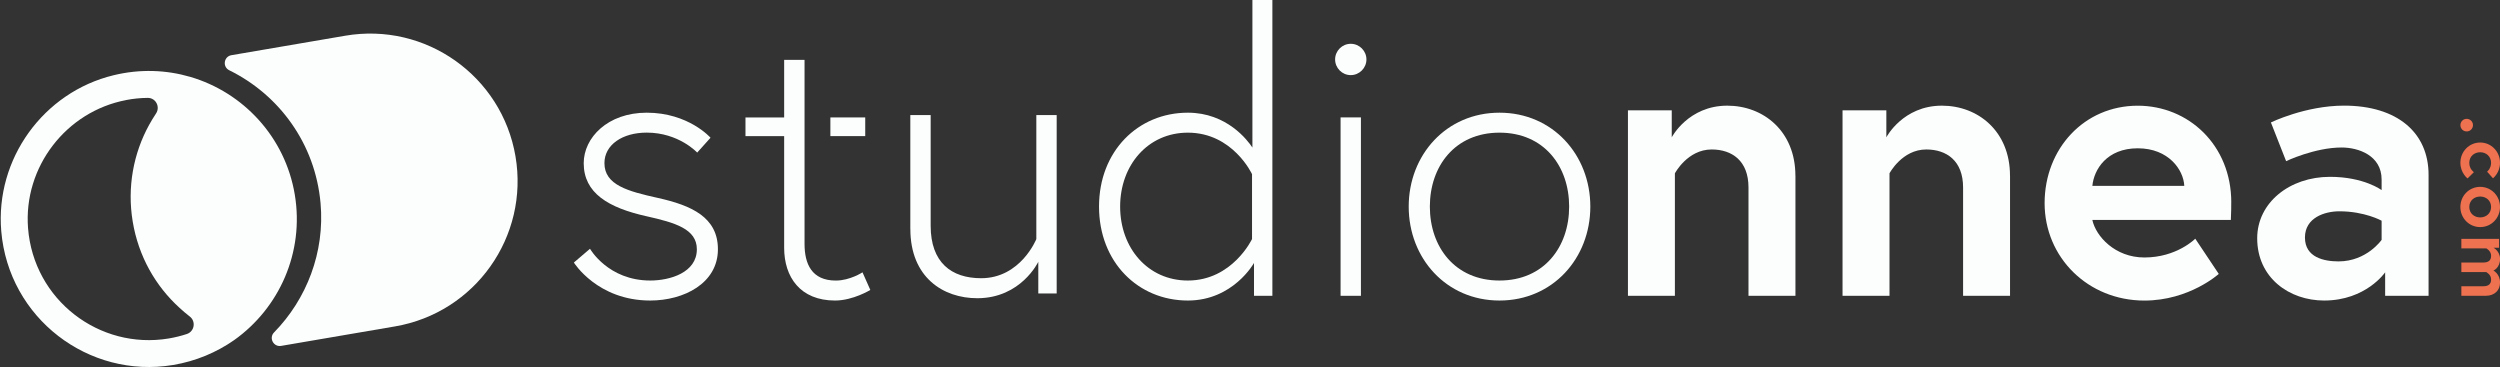 <?xml version="1.0" encoding="UTF-8"?> <svg xmlns="http://www.w3.org/2000/svg" id="Calque_1" data-name="Calque 1" viewBox="0 0 658.67 96.69"><rect x="0" y="0" width="658.67" height="96.69" fill="#333333" stroke="none"/><defs><style> .cls-1 { fill: #ee7150; } .cls-2 { fill: #fcfefe; } </style></defs><g><path class="cls-1" d="M651.55,32.97c0,.92-.73,1.66-1.66,1.66s-1.65-.73-1.65-1.66.73-1.66,1.65-1.66,1.66.73,1.66,1.66Z"></path><path class="cls-1" d="M651.8,45.35l-1.68,1.66s-1.89-1.42-1.89-4.11c0-2.98,2.31-5.35,5.22-5.35s5.22,2.37,5.22,5.35c0,2.66-1.85,4.07-1.85,4.07l-1.55-1.74s1.05-.82,1.05-2.33c0-1.7-1.32-2.79-2.87-2.79s-2.87,1.09-2.87,2.79,1.21,2.45,1.21,2.45Z"></path><path class="cls-1" d="M653.45,59.83c-2.91,0-5.22-2.35-5.22-5.3s2.31-5.3,5.22-5.3,5.22,2.35,5.22,5.3-2.29,5.3-5.22,5.3ZM653.45,57.28c1.55,0,2.87-1.05,2.87-2.75s-1.32-2.75-2.87-2.75-2.87,1.05-2.87,2.75,1.32,2.75,2.87,2.75Z"></path><path class="cls-1" d="M654.88,77.94h-6.39v-2.52h5.74c1.36,0,2.1-.52,2.1-1.78,0-1.32-1.28-1.95-1.28-1.95h-6.56v-2.52h5.74c1.36,0,2.1-.52,2.1-1.78,0-1.32-1.28-1.95-1.28-1.95h-6.56v-2.51h9.94v2.35h-1.45s1.7.9,1.7,2.93c0,2.39-1.74,3.08-1.74,3.08,0,0,1.74.84,1.74,3.17,0,2.01-1.41,3.48-3.8,3.48Z"></path></g><g><path class="cls-2" d="M155.46,65.56s4.74,8.35,15.87,8.35c5.15,0,12.27-2.06,12.27-8.24,0-5.36-5.78-7.01-13.1-8.66-10.31-2.27-16.71-6.19-16.71-14.02,0-6.7,6.3-13.3,16.6-13.3,11.03,0,16.81,6.6,16.81,6.6l-3.51,3.91s-4.84-5.26-13.3-5.26c-6.4,0-11.14,3.2-11.14,8.04,0,5.78,6.19,7.42,14.13,9.18,8.76,1.96,15.77,5.05,15.77,13.51,0,8.97-8.97,13.51-17.84,13.51-13.92,0-20.11-10.01-20.11-10.01l4.23-3.61Z"></path><path class="cls-2" d="M239.84,60.31v-30h5.36v29.18c0,9.69,5.47,13.81,13.3,13.81,10.42,0,14.54-10.31,14.54-10.31V30.31h5.36v47.01h-4.84v-8.35s-4.53,9.6-16.08,9.6c-8.97,0-17.63-5.47-17.63-18.25Z"></path><path class="cls-2" d="M330.39,77.94v-8.66s-5.47,9.9-17.43,9.9c-13.1,0-23.4-10.11-23.4-24.75s10.31-24.74,23.4-24.74c10.31,0,15.77,7.32,17.01,9.18V0h5.26v77.94h-4.84ZM329.87,45.88s-5.05-10.93-16.91-10.93c-10.52,0-17.84,8.55-17.84,19.48s7.32,19.48,17.84,19.48c11.75,0,16.91-10.93,16.91-10.93v-17.11Z"></path><path class="cls-2" d="M355.88,11.54c2.27,0,4.13,1.86,4.13,4.12s-1.86,4.13-4.13,4.13-4.12-1.86-4.12-4.13,1.86-4.12,4.12-4.12ZM353.2,30.93h5.36v47.01h-5.36V30.93Z"></path><path class="cls-2" d="M419,54.43c0,13.61-9.9,24.75-23.93,24.75s-23.92-11.14-23.92-24.75,9.9-24.74,23.92-24.74,23.93,11.13,23.93,24.74ZM413.42,54.43c0-10.62-6.6-19.48-18.35-19.48s-18.35,8.86-18.35,19.48,6.6,19.48,18.35,19.48,18.35-8.86,18.35-19.48Z"></path><path class="cls-2" d="M473.04,46.29v31.65h-12.37v-28.56c0-7.01-4.33-10-9.7-10-6.39,0-9.69,6.29-9.69,6.29v32.27h-12.37V29.07h11.54v7.11s4.33-8.34,14.64-8.34c9.49,0,17.94,6.7,17.94,18.45Z"></path><path class="cls-2" d="M529.58,46.29v31.65h-12.37v-28.56c0-7.01-4.33-10-9.7-10-6.39,0-9.69,6.29-9.69,6.29v32.27h-12.37V29.07h11.54v7.11s4.33-8.34,14.64-8.34c9.49,0,17.94,6.7,17.94,18.45Z"></path><path class="cls-2" d="M587.86,53.3c0,.93,0,2.79-.1,4.64h-36.5c.93,4.32,5.98,9.9,13.72,9.9,8.55,0,13.4-4.95,13.4-4.95l6.19,9.28s-7.73,7.02-19.59,7.02c-14.85,0-26.29-11.34-26.29-25.67s10.41-25.67,24.54-25.67c13.4,0,24.64,10.41,24.64,25.46ZM575.49,48.97c-.2-4.22-4.12-9.9-12.26-9.9s-11.55,5.57-11.96,9.9h24.23Z"></path><path class="cls-2" d="M639.85,46.08v31.86h-11.44v-6.19s-5.05,7.43-16.08,7.43c-9.18,0-17.63-5.99-17.63-16.4,0-9.39,8.55-16.19,19.17-16.19,8.97,0,13.61,3.5,13.61,3.5v-2.78c0-6.4-6.19-8.45-10.52-8.45-7.11,0-14.64,3.6-14.64,3.6l-4.01-10.2s9.07-4.43,19.27-4.43c14.02,0,22.27,7.11,22.27,18.24ZM627.48,63.2v-5.05s-4.43-2.48-11.13-2.48c-3.82,0-9.07,1.65-9.07,6.91s5.05,6.29,8.86,6.29c7.42,0,11.34-5.67,11.34-5.67Z"></path><g><path class="cls-2" d="M227.24,71.75s-3.3,2.17-7.02,2.17c-6.4,0-8.25-4.44-8.25-9.67V15.77h-5.37v15.17h-10.19v4.93h10.19v29.41c0,7.71,4.23,13.9,13.41,13.9,4.75,0,9.29-2.79,9.29-2.79l-2.06-4.64Z"></path><rect class="cls-2" x="218.78" y="30.94" width="9.18" height="4.92"></rect></g></g><g><path class="cls-2" d="M45.61,96.16c5.98-1,11.42-3.3,16.09-6.56,11.83-8.4,18.51-23.06,15.97-38.31-2.53-15.21-13.62-26.95-27.52-31.03-6.35-1.86-13.26-2.13-20.21-.44C11.41,24.3-1.27,41.9.33,60.89c1.94,22.96,23.03,38.97,45.27,35.27ZM33.26,26.35c1.9-.36,3.8-.55,5.67-.56,2.11-.02,3.35,2.36,2.18,4.11-.65.98-1.26,1.99-1.83,3.02-4.11,7.48-5.82,16.39-4.31,25.48,1.51,9.09,5.98,16.94,12.34,22.71.86.8,1.76,1.56,2.69,2.28,1.68,1.29,1.24,3.94-.77,4.61-1.54.51-3.13.9-4.78,1.18-18.28,3.04-35.59-10.16-37.06-29.08-1.25-16.08,10.03-30.75,25.88-33.74Z"></path><path class="cls-2" d="M60.4,18.51c-1.83-.9-1.45-3.61.57-3.97h.01s29.99-5.13,29.99-5.13c21.15-3.62,41.23,10.6,44.84,31.75h0c3.62,21.15-10.6,41.23-31.75,44.84l-29.99,5.13h0c-2.01.34-3.29-2.09-1.87-3.54,8.6-8.79,13.4-21.13,12.26-34.02-1.4-15.84-11.04-28.66-24.06-35.06Z"></path></g></svg> 